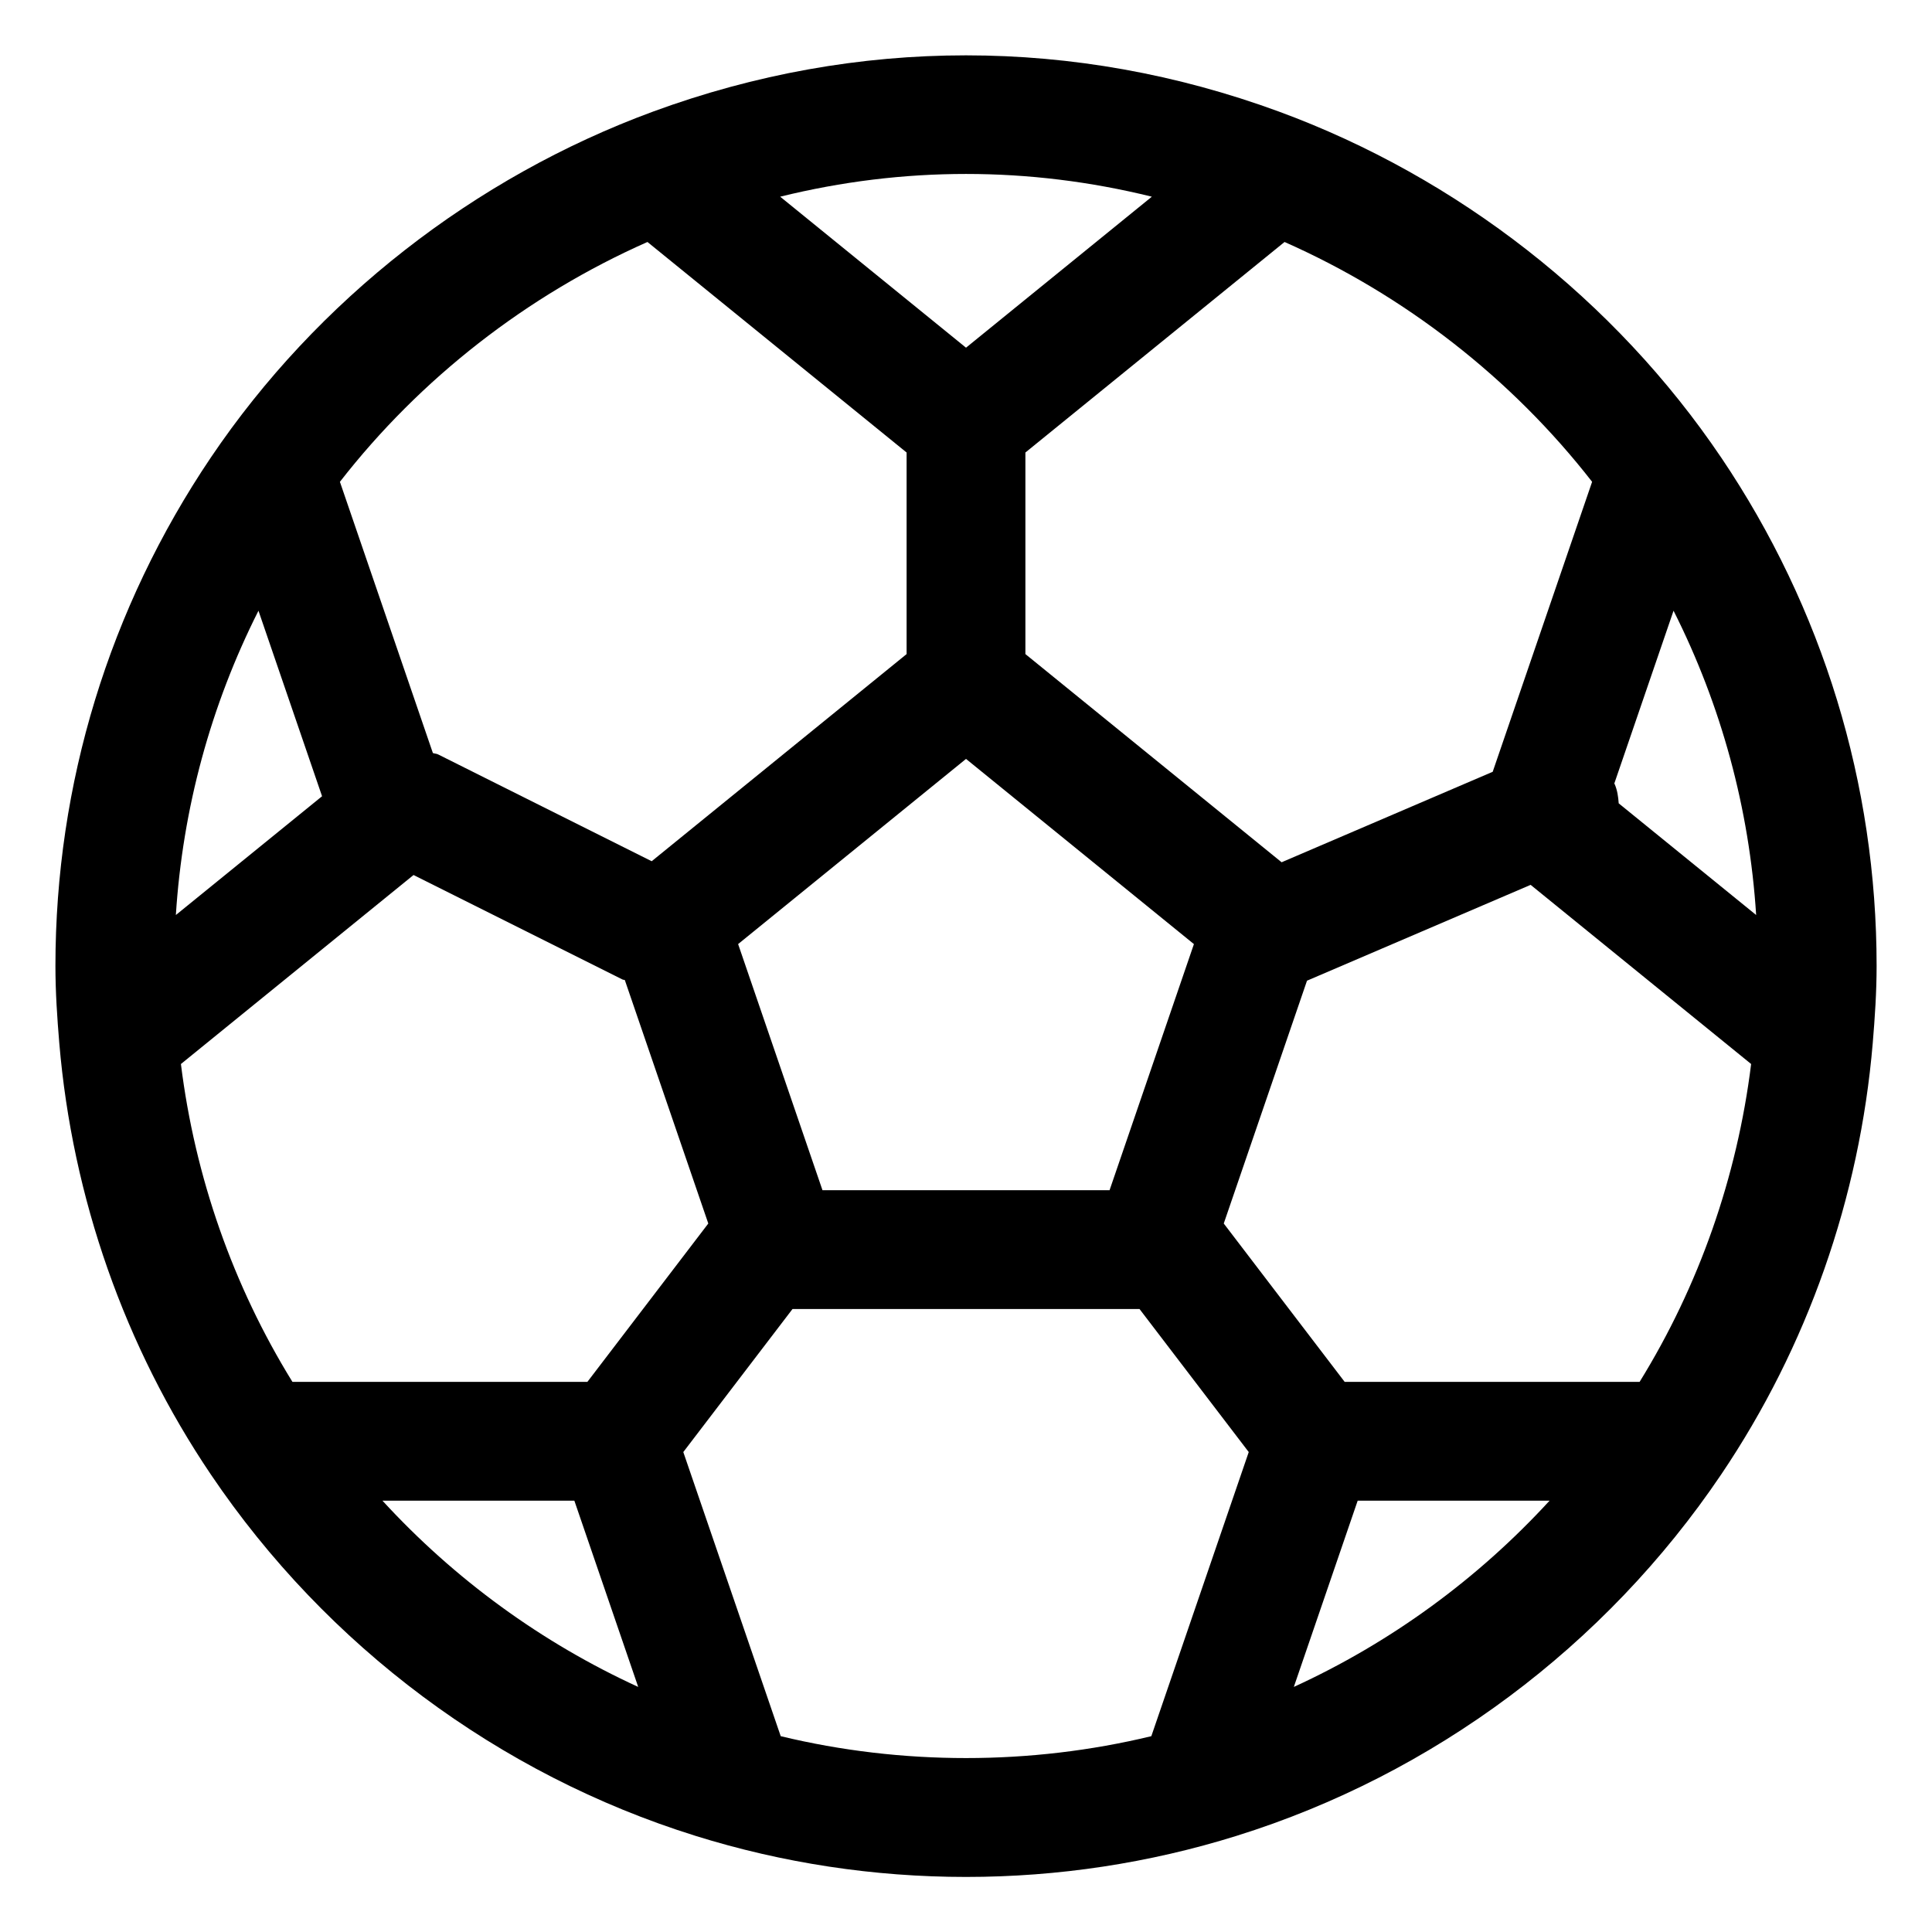 <?xml version="1.0" encoding="UTF-8"?>
<!-- The Best Svg Icon site in the world: iconSvg.co, Visit us! https://iconsvg.co -->
<svg fill="#000000" width="800px" height="800px" version="1.1" viewBox="144 144 512 512" xmlns="http://www.w3.org/2000/svg">
 <path d="m600.12 265.24c-28.117-41.668-69.742-74.219-117.21-91.676-54.078-19.863-111.75-19.863-165.82 0-47.469 17.457-89.094 50.012-117.21 91.676-26.945 39.934-41.191 86.531-41.191 134.76 0 6.91 0.461 13.703 1.023 20.449 3.465 40.988 17.352 80.516 40.168 114.31 30.703 45.492 76.297 79.496 128.39 95.746 0.004 0 0.008 0.008 0.012 0.008 23.168 7.227 47.297 10.895 71.723 10.895s48.555-3.668 71.719-10.895c0.004 0 0.008-0.008 0.012-0.008 52.09-16.25 97.684-50.254 128.39-95.746 22.816-33.793 36.707-73.32 40.168-114.31 0.566-6.746 1.027-13.543 1.027-20.449 0-48.227-14.25-94.824-41.195-134.76zm-27.148 91.652c-0.121-1.707-0.348-3.422-1.059-5.082-0.027-0.062-0.082-0.098-0.109-0.16l15.703-45.805c12.656 25.102 20.086 52.434 21.891 80.641zm-7.047-85.207-26.344 76.848-55.941 23.977-67.898-55.172v-53.418l68.676-55.793c31.918 14.125 60.199 36.184 81.508 63.559zm-203.96 187.73-22.355-65.223 60.395-49.074 60.395 49.078-22.355 65.223zm87.289-263.29-49.25 40.016-49.25-40.016c32.531-8.035 65.965-8.035 98.5 0zm-133.67 12.004 68.676 55.793v53.418l-67.555 54.895-56.602-28.305c-0.445-0.223-0.93-0.195-1.387-0.371l-24.637-71.871c21.305-27.375 49.586-49.434 81.504-63.559zm-103.09 97.719 16.855 49.164-38.746 31.477c1.805-28.203 9.234-55.539 21.891-80.641zm41.098 70.039 55.398 27.699c0.191 0.094 0.398 0.051 0.594 0.141l22.121 64.516-32.039 41.965h-78.168c-15.723-25.449-25.84-54.285-29.551-84.234zm-8.234 165.81h50.852l16.922 49.355c-25.582-11.719-48.688-28.547-67.773-49.355zm105.54 62.41-25.816-75.297 28.941-37.906h91.965l28.941 37.906-25.816 75.297c-32.039 7.731-66.172 7.731-98.215 0zm135.98-13.055 16.922-49.355h50.852c-19.086 20.809-42.188 37.637-67.773 49.355zm91.637-80.844h-78.168l-32.039-41.965 22.062-64.348 59.262-25.398 58.434 47.477c-3.711 29.949-13.828 58.785-29.551 84.234z"/>
</svg>